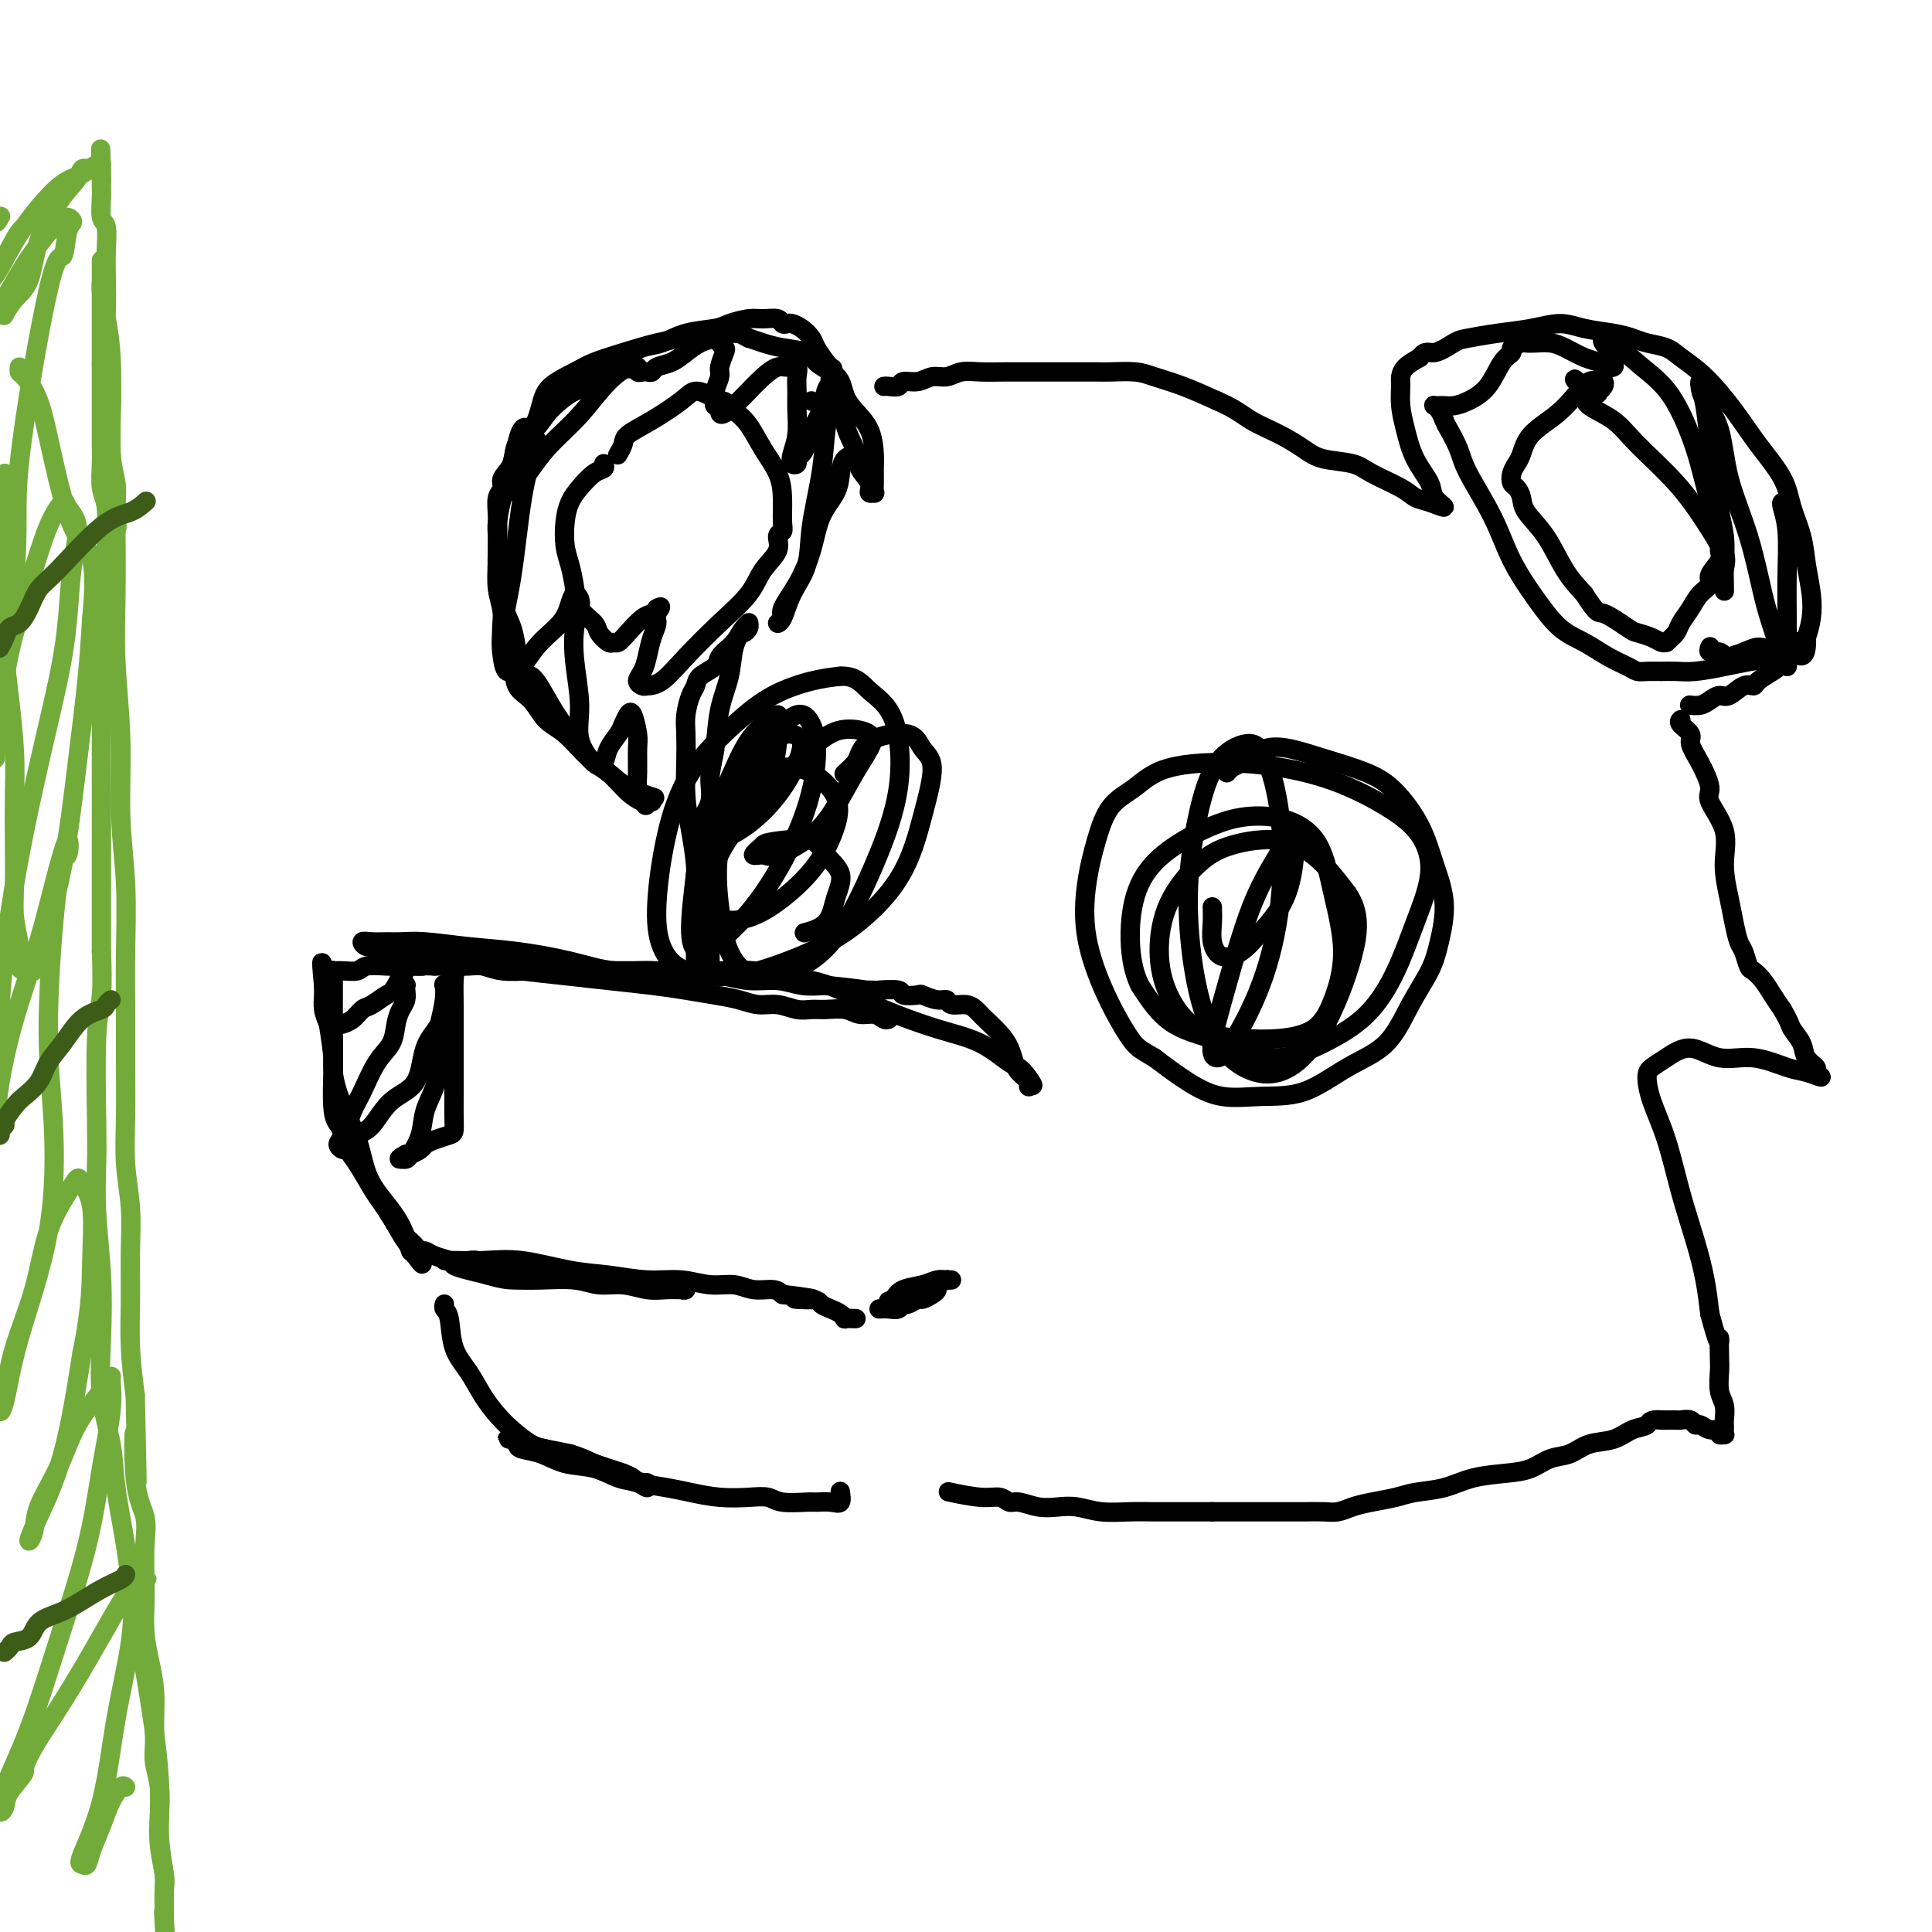 <svg viewBox='0 0 400 400' version='1.1' xmlns='http://www.w3.org/2000/svg' xmlns:xlink='http://www.w3.org/1999/xlink'><g fill='none' stroke='#000000' stroke-width='4' stroke-linecap='round' stroke-linejoin='round'><path d='M184,211c-0.270,0.121 -0.540,0.243 -1,0c-0.460,-0.243 -1.109,-0.850 -2,-1c-0.891,-0.150 -2.022,0.157 -3,0c-0.978,-0.157 -1.801,-0.778 -3,-1c-1.199,-0.222 -2.774,-0.045 -4,0c-1.226,0.045 -2.101,-0.044 -3,0c-0.899,0.044 -1.820,0.219 -3,0c-1.180,-0.219 -2.617,-0.832 -4,-1c-1.383,-0.168 -2.712,0.110 -4,0c-1.288,-0.110 -2.536,-0.607 -4,-1c-1.464,-0.393 -3.143,-0.683 -5,-1c-1.857,-0.317 -3.891,-0.662 -6,-1c-2.109,-0.338 -4.292,-0.668 -7,-1c-2.708,-0.332 -5.942,-0.666 -9,-1c-3.058,-0.334 -5.939,-0.667 -9,-1c-3.061,-0.333 -6.303,-0.667 -9,-1c-2.697,-0.333 -4.848,-0.667 -7,-1'/><path d='M101,200c-14.297,-2.089 -8.541,-1.813 -8,-2c0.541,-0.187 -4.133,-0.839 -7,-1c-2.867,-0.161 -3.926,0.167 -5,0c-1.074,-0.167 -2.163,-0.829 -3,-1c-0.837,-0.171 -1.421,0.151 -2,0c-0.579,-0.151 -1.152,-0.773 -1,-1c0.152,-0.227 1.030,-0.058 2,0c0.970,0.058 2.032,0.004 3,0c0.968,-0.004 1.841,0.043 3,0c1.159,-0.043 2.603,-0.175 5,0c2.397,0.175 5.745,0.659 9,1c3.255,0.341 6.416,0.540 10,1c3.584,0.460 7.591,1.180 11,2c3.409,0.820 6.220,1.740 9,2c2.780,0.260 5.530,-0.142 8,0c2.470,0.142 4.659,0.826 7,1c2.341,0.174 4.835,-0.163 7,0c2.165,0.163 4.003,0.827 6,1c1.997,0.173 4.153,-0.146 6,0c1.847,0.146 3.385,0.756 5,1c1.615,0.244 3.308,0.122 5,0'/><path d='M171,204c15.469,1.620 6.142,1.170 4,1c-2.142,-0.170 2.901,-0.059 5,0c2.099,0.059 1.253,0.067 2,0c0.747,-0.067 3.085,-0.210 4,0c0.915,0.210 0.406,0.773 1,1c0.594,0.227 2.290,0.117 3,0c0.710,-0.117 0.434,-0.242 1,0c0.566,0.242 1.972,0.852 3,1c1.028,0.148 1.676,-0.167 2,0c0.324,0.167 0.323,0.817 1,1c0.677,0.183 2.033,-0.100 3,0c0.967,0.100 1.544,0.582 2,1c0.456,0.418 0.791,0.773 1,1c0.209,0.227 0.292,0.326 1,1c0.708,0.674 2.039,1.924 3,3c0.961,1.076 1.550,1.977 2,3c0.450,1.023 0.762,2.166 1,3c0.238,0.834 0.404,1.357 1,2c0.596,0.643 1.622,1.404 2,2c0.378,0.596 0.108,1.027 0,1c-0.108,-0.027 -0.054,-0.514 0,-1'/><path d='M213,224c1.898,2.088 0.143,-0.692 -1,-2c-1.143,-1.308 -1.673,-1.145 -3,-2c-1.327,-0.855 -3.452,-2.730 -6,-4c-2.548,-1.270 -5.520,-1.937 -9,-3c-3.480,-1.063 -7.469,-2.523 -11,-4c-3.531,-1.477 -6.602,-2.970 -9,-4c-2.398,-1.030 -4.121,-1.596 -6,-2c-1.879,-0.404 -3.913,-0.644 -6,-1c-2.087,-0.356 -4.225,-0.827 -6,-1c-1.775,-0.173 -3.186,-0.046 -5,0c-1.814,0.046 -4.031,0.012 -6,0c-1.969,-0.012 -3.690,-0.004 -6,0c-2.310,0.004 -5.209,0.002 -8,0c-2.791,-0.002 -5.475,-0.004 -8,0c-2.525,0.004 -4.891,0.015 -7,0c-2.109,-0.015 -3.961,-0.057 -6,0c-2.039,0.057 -4.265,0.211 -6,0c-1.735,-0.211 -2.981,-0.789 -4,-1c-1.019,-0.211 -1.813,-0.057 -3,0c-1.187,0.057 -2.768,0.016 -4,0c-1.232,-0.016 -2.116,-0.008 -3,0'/><path d='M90,200c-12.536,-0.463 -4.877,-0.120 -3,0c1.877,0.120 -2.028,0.018 -4,0c-1.972,-0.018 -2.010,0.048 -3,0c-0.990,-0.048 -2.931,-0.210 -4,0c-1.069,0.210 -1.267,0.792 -2,1c-0.733,0.208 -2.000,0.043 -3,0c-1.000,-0.043 -1.732,0.036 -2,0c-0.268,-0.036 -0.072,-0.187 0,0c0.072,0.187 0.020,0.711 0,1c-0.020,0.289 -0.007,0.343 0,1c0.007,0.657 0.007,1.916 0,4c-0.007,2.084 -0.022,4.992 0,7c0.022,2.008 0.082,3.117 0,6c-0.082,2.883 -0.304,7.539 0,10c0.304,2.461 1.135,2.725 2,4c0.865,1.275 1.765,3.560 3,6c1.235,2.440 2.805,5.036 4,7c1.195,1.964 2.014,3.298 3,5c0.986,1.702 2.139,3.772 3,5c0.861,1.228 1.431,1.614 2,2'/><path d='M86,259c2.680,4.739 0.881,2.085 0,1c-0.881,-1.085 -0.845,-0.602 -1,-1c-0.155,-0.398 -0.502,-1.679 -1,-3c-0.498,-1.321 -1.148,-2.682 -2,-4c-0.852,-1.318 -1.907,-2.591 -3,-4c-1.093,-1.409 -2.226,-2.953 -3,-5c-0.774,-2.047 -1.191,-4.596 -2,-7c-0.809,-2.404 -2.010,-4.663 -3,-7c-0.990,-2.337 -1.768,-4.751 -2,-7c-0.232,-2.249 0.081,-4.332 0,-6c-0.081,-1.668 -0.558,-2.922 -1,-4c-0.442,-1.078 -0.851,-1.981 -1,-3c-0.149,-1.019 -0.040,-2.155 0,-3c0.040,-0.845 0.011,-1.401 0,-2c-0.011,-0.599 -0.003,-1.243 0,-2c0.003,-0.757 0.001,-1.627 0,-2c-0.001,-0.373 -0.000,-0.249 0,0c0.000,0.249 0.000,0.625 0,1'/><path d='M67,201c-0.662,-4.033 -0.318,-0.115 0,3c0.318,3.115 0.610,5.428 1,8c0.390,2.572 0.877,5.402 1,8c0.123,2.598 -0.120,4.962 0,7c0.120,2.038 0.602,3.750 1,5c0.398,1.250 0.711,2.039 1,3c0.289,0.961 0.553,2.095 1,3c0.447,0.905 1.078,1.583 2,3c0.922,1.417 2.135,3.574 3,5c0.865,1.426 1.384,2.122 2,3c0.616,0.878 1.331,1.938 2,3c0.669,1.062 1.292,2.126 2,3c0.708,0.874 1.501,1.558 2,2c0.499,0.442 0.705,0.643 1,1c0.295,0.357 0.679,0.869 1,1c0.321,0.131 0.577,-0.120 1,0c0.423,0.120 1.011,0.609 2,1c0.989,0.391 2.378,0.682 3,1c0.622,0.318 0.475,0.663 1,1c0.525,0.337 1.721,0.668 3,1c1.279,0.332 2.639,0.666 4,1'/><path d='M101,264c3.318,0.995 4.613,0.984 6,1c1.387,0.016 2.867,0.061 5,0c2.133,-0.061 4.920,-0.227 7,0c2.080,0.227 3.454,0.845 5,1c1.546,0.155 3.266,-0.155 5,0c1.734,0.155 3.483,0.775 5,1c1.517,0.225 2.803,0.056 4,0c1.197,-0.056 2.304,0.000 3,0c0.696,-0.000 0.981,-0.057 1,0c0.019,0.057 -0.229,0.226 -1,0c-0.771,-0.226 -2.064,-0.849 -3,-1c-0.936,-0.151 -1.516,0.171 -3,0c-1.484,-0.171 -3.874,-0.834 -6,-1c-2.126,-0.166 -3.990,0.165 -6,0c-2.010,-0.165 -4.168,-0.828 -6,-1c-1.832,-0.172 -3.339,0.146 -5,0c-1.661,-0.146 -3.474,-0.756 -5,-1c-1.526,-0.244 -2.763,-0.122 -4,0'/><path d='M103,263c-6.235,-0.785 -2.823,-0.746 -2,-1c0.823,-0.254 -0.945,-0.800 -2,-1c-1.055,-0.200 -1.398,-0.054 -2,0c-0.602,0.054 -1.464,0.014 -2,0c-0.536,-0.014 -0.747,-0.004 -1,0c-0.253,0.004 -0.548,0.002 -1,0c-0.452,-0.002 -1.059,-0.002 -1,0c0.059,0.002 0.786,0.007 1,0c0.214,-0.007 -0.084,-0.027 1,0c1.084,0.027 3.551,0.102 6,0c2.449,-0.102 4.880,-0.382 8,0c3.120,0.382 6.927,1.427 10,2c3.073,0.573 5.410,0.674 8,1c2.590,0.326 5.434,0.876 8,1c2.566,0.124 4.855,-0.178 7,0c2.145,0.178 4.147,0.835 6,1c1.853,0.165 3.559,-0.162 5,0c1.441,0.162 2.619,0.813 4,1c1.381,0.187 2.966,-0.089 4,0c1.034,0.089 1.517,0.545 2,1'/><path d='M162,268c11.352,1.322 4.733,1.128 3,1c-1.733,-0.128 1.421,-0.188 3,0c1.579,0.188 1.584,0.625 2,1c0.416,0.375 1.243,0.689 2,1c0.757,0.311 1.443,0.619 2,1c0.557,0.381 0.986,0.834 1,1c0.014,0.166 -0.388,0.044 0,0c0.388,-0.044 1.566,-0.012 2,0c0.434,0.012 0.124,0.003 0,0c-0.124,-0.003 -0.062,-0.002 0,0'/><path d='M92,270c-0.102,0.346 -0.204,0.693 0,1c0.204,0.307 0.715,0.575 1,2c0.285,1.425 0.343,4.008 1,6c0.657,1.992 1.912,3.392 3,5c1.088,1.608 2.010,3.425 3,5c0.990,1.575 2.049,2.908 3,4c0.951,1.092 1.795,1.942 3,3c1.205,1.058 2.773,2.325 4,3c1.227,0.675 2.113,0.758 3,1c0.887,0.242 1.773,0.642 3,1c1.227,0.358 2.793,0.673 4,1c1.207,0.327 2.056,0.665 3,1c0.944,0.335 1.984,0.667 3,1c1.016,0.333 2.008,0.666 3,1'/><path d='M129,305c3.694,1.553 1.430,0.935 1,1c-0.430,0.065 0.973,0.814 2,1c1.027,0.186 1.677,-0.192 2,0c0.323,0.192 0.321,0.953 0,1c-0.321,0.047 -0.959,-0.621 -2,-1c-1.041,-0.379 -2.486,-0.469 -4,-1c-1.514,-0.531 -3.099,-1.504 -5,-2c-1.901,-0.496 -4.120,-0.515 -6,-1c-1.880,-0.485 -3.422,-1.436 -5,-2c-1.578,-0.564 -3.190,-0.740 -4,-1c-0.810,-0.260 -0.816,-0.603 -1,-1c-0.184,-0.397 -0.546,-0.850 -1,-1c-0.454,-0.150 -1.000,0.001 -1,0c0.000,-0.001 0.546,-0.155 1,0c0.454,0.155 0.814,0.619 2,1c1.186,0.381 3.196,0.680 5,1c1.804,0.320 3.402,0.660 5,1'/><path d='M118,301c2.749,0.825 3.623,1.387 5,2c1.377,0.613 3.258,1.278 5,2c1.742,0.722 3.344,1.500 5,2c1.656,0.500 3.368,0.721 5,1c1.632,0.279 3.186,0.614 5,1c1.814,0.386 3.887,0.821 6,1c2.113,0.179 4.266,0.101 6,0c1.734,-0.101 3.048,-0.224 4,0c0.952,0.224 1.541,0.794 3,1c1.459,0.206 3.788,0.048 5,0c1.212,-0.048 1.305,0.015 2,0c0.695,-0.015 1.990,-0.107 3,0c1.010,0.107 1.733,0.413 2,0c0.267,-0.413 0.076,-1.547 0,-2c-0.076,-0.453 -0.038,-0.227 0,0'/><path d='M93,198c0.030,-0.205 0.061,-0.409 0,0c-0.061,0.409 -0.212,1.433 0,2c0.212,0.567 0.789,0.678 1,1c0.211,0.322 0.057,0.854 0,2c-0.057,1.146 -0.015,2.904 0,5c0.015,2.096 0.004,4.530 0,7c-0.004,2.470 -0.002,4.976 0,7c0.002,2.024 0.005,3.564 0,5c-0.005,1.436 -0.019,2.766 0,4c0.019,1.234 0.070,2.372 0,3c-0.070,0.628 -0.260,0.746 -1,1c-0.740,0.254 -2.030,0.643 -3,1c-0.970,0.357 -1.621,0.683 -2,1c-0.379,0.317 -0.487,0.624 -1,1c-0.513,0.376 -1.432,0.822 -2,1c-0.568,0.178 -0.784,0.089 -1,0'/><path d='M84,239c-1.826,0.997 -1.391,0.988 -1,1c0.391,0.012 0.738,0.045 1,0c0.262,-0.045 0.437,-0.168 1,-1c0.563,-0.832 1.513,-2.375 2,-4c0.487,-1.625 0.513,-3.334 1,-5c0.487,-1.666 1.437,-3.291 2,-5c0.563,-1.709 0.739,-3.504 1,-5c0.261,-1.496 0.606,-2.695 1,-4c0.394,-1.305 0.837,-2.717 1,-4c0.163,-1.283 0.045,-2.439 0,-3c-0.045,-0.561 -0.016,-0.528 0,-1c0.016,-0.472 0.018,-1.449 0,-2c-0.018,-0.551 -0.057,-0.676 0,-1c0.057,-0.324 0.209,-0.846 0,-1c-0.209,-0.154 -0.778,0.062 -1,0c-0.222,-0.062 -0.098,-0.401 0,0c0.098,0.401 0.171,1.543 0,3c-0.171,1.457 -0.585,3.228 -1,5'/><path d='M91,212c-0.934,1.681 -2.270,2.883 -3,5c-0.730,2.117 -0.854,5.148 -2,7c-1.146,1.852 -3.315,2.525 -5,4c-1.685,1.475 -2.887,3.751 -4,5c-1.113,1.249 -2.139,1.470 -3,2c-0.861,0.530 -1.559,1.369 -2,2c-0.441,0.631 -0.624,1.053 -1,1c-0.376,-0.053 -0.943,-0.580 -1,-1c-0.057,-0.420 0.398,-0.733 1,-2c0.602,-1.267 1.352,-3.487 2,-5c0.648,-1.513 1.196,-2.320 2,-4c0.804,-1.680 1.865,-4.231 3,-6c1.135,-1.769 2.343,-2.754 3,-4c0.657,-1.246 0.764,-2.754 1,-4c0.236,-1.246 0.600,-2.229 1,-3c0.400,-0.771 0.837,-1.331 1,-2c0.163,-0.669 0.054,-1.447 0,-2c-0.054,-0.553 -0.053,-0.880 0,-1c0.053,-0.120 0.158,-0.034 0,0c-0.158,0.034 -0.579,0.017 -1,0'/><path d='M83,204c1.555,-5.196 -0.058,-1.687 -1,0c-0.942,1.687 -1.212,1.552 -2,2c-0.788,0.448 -2.092,1.479 -3,2c-0.908,0.521 -1.419,0.531 -2,1c-0.581,0.469 -1.233,1.395 -2,2c-0.767,0.605 -1.648,0.887 -2,1c-0.352,0.113 -0.176,0.056 0,0'/><path d='M144,200c-0.000,-0.714 -0.000,-1.429 0,-2c0.000,-0.571 0.001,-1.000 0,-2c-0.001,-1.000 -0.003,-2.572 0,-4c0.003,-1.428 0.011,-2.711 0,-4c-0.011,-1.289 -0.042,-2.583 0,-4c0.042,-1.417 0.155,-2.956 0,-5c-0.155,-2.044 -0.578,-4.594 -1,-7c-0.422,-2.406 -0.842,-4.669 -1,-7c-0.158,-2.331 -0.053,-4.732 0,-7c0.053,-2.268 0.054,-4.403 0,-6c-0.054,-1.597 -0.161,-2.654 0,-4c0.161,-1.346 0.591,-2.979 1,-4c0.409,-1.021 0.796,-1.429 1,-2c0.204,-0.571 0.226,-1.305 1,-2c0.774,-0.695 2.300,-1.351 3,-2c0.700,-0.649 0.573,-1.290 1,-2c0.427,-0.710 1.408,-1.489 2,-2c0.592,-0.511 0.796,-0.756 1,-1'/><path d='M152,133c1.939,-2.729 1.786,-2.051 2,-2c0.214,0.051 0.797,-0.526 1,-1c0.203,-0.474 0.028,-0.845 0,-1c-0.028,-0.155 0.091,-0.092 0,0c-0.091,0.092 -0.391,0.214 -1,1c-0.609,0.786 -1.526,2.236 -2,4c-0.474,1.764 -0.503,3.843 -1,6c-0.497,2.157 -1.461,4.391 -2,7c-0.539,2.609 -0.652,5.592 -1,8c-0.348,2.408 -0.930,4.239 -1,6c-0.070,1.761 0.374,3.451 0,5c-0.374,1.549 -1.564,2.958 -2,4c-0.436,1.042 -0.116,1.717 0,2c0.116,0.283 0.030,0.175 0,1c-0.030,0.825 -0.002,2.583 0,4c0.002,1.417 -0.020,2.493 0,4c0.020,1.507 0.082,3.444 0,5c-0.082,1.556 -0.309,2.730 0,4c0.309,1.270 1.155,2.635 2,4'/><path d='M147,194c0.309,4.073 0.083,2.254 0,2c-0.083,-0.254 -0.022,1.056 0,2c0.022,0.944 0.006,1.524 0,2c-0.006,0.476 -0.002,0.850 0,1c0.002,0.150 0.001,0.075 0,0'/><path d='M133,166c-0.903,-0.447 -1.806,-0.894 -3,-2c-1.194,-1.106 -2.678,-2.870 -4,-4c-1.322,-1.130 -2.480,-1.627 -4,-3c-1.520,-1.373 -3.400,-3.623 -5,-5c-1.600,-1.377 -2.920,-1.883 -4,-3c-1.080,-1.117 -1.920,-2.847 -3,-4c-1.080,-1.153 -2.398,-1.731 -3,-3c-0.602,-1.269 -0.487,-3.230 -1,-5c-0.513,-1.770 -1.654,-3.349 -2,-5c-0.346,-1.651 0.103,-3.374 0,-5c-0.103,-1.626 -0.757,-3.156 -1,-5c-0.243,-1.844 -0.076,-4.001 0,-6c0.076,-1.999 0.062,-3.840 0,-5c-0.062,-1.160 -0.171,-1.640 0,-3c0.171,-1.360 0.623,-3.602 1,-5c0.377,-1.398 0.678,-1.953 1,-3c0.322,-1.047 0.663,-2.585 1,-4c0.337,-1.415 0.668,-2.708 1,-4'/><path d='M107,92c1.156,-5.180 2.045,-3.130 3,-3c0.955,0.130 1.974,-1.660 3,-3c1.026,-1.340 2.059,-2.232 3,-3c0.941,-0.768 1.791,-1.414 3,-2c1.209,-0.586 2.777,-1.112 4,-2c1.223,-0.888 2.103,-2.140 3,-3c0.897,-0.860 1.812,-1.330 3,-2c1.188,-0.670 2.648,-1.541 4,-2c1.352,-0.459 2.596,-0.505 4,-1c1.404,-0.495 2.969,-1.439 5,-2c2.031,-0.561 4.526,-0.740 6,-1c1.474,-0.260 1.925,-0.602 3,-1c1.075,-0.398 2.775,-0.853 4,-1c1.225,-0.147 1.977,0.013 3,0c1.023,-0.013 2.318,-0.197 3,0c0.682,0.197 0.750,0.777 1,1c0.250,0.223 0.682,0.089 1,0c0.318,-0.089 0.522,-0.134 1,0c0.478,0.134 1.231,0.448 2,1c0.769,0.552 1.553,1.341 2,2c0.447,0.659 0.556,1.188 1,2c0.444,0.812 1.222,1.906 2,3'/><path d='M171,75c2.196,2.393 2.687,3.876 3,6c0.313,2.124 0.447,4.888 1,7c0.553,2.112 1.525,3.571 2,5c0.475,1.429 0.453,2.829 1,4c0.547,1.171 1.663,2.113 2,3c0.337,0.887 -0.106,1.721 0,2c0.106,0.279 0.761,0.005 1,0c0.239,-0.005 0.063,0.260 0,0c-0.063,-0.260 -0.012,-1.045 0,-2c0.012,-0.955 -0.014,-2.079 0,-3c0.014,-0.921 0.068,-1.640 0,-3c-0.068,-1.360 -0.258,-3.362 -1,-5c-0.742,-1.638 -2.038,-2.914 -3,-4c-0.962,-1.086 -1.592,-1.982 -2,-3c-0.408,-1.018 -0.594,-2.156 -1,-3c-0.406,-0.844 -1.032,-1.392 -2,-2c-0.968,-0.608 -2.279,-1.276 -3,-2c-0.721,-0.724 -0.853,-1.503 -2,-2c-1.147,-0.497 -3.309,-0.711 -5,-1c-1.691,-0.289 -2.912,-0.654 -4,-1c-1.088,-0.346 -2.044,-0.673 -3,-1'/><path d='M155,70c-3.207,-1.602 -1.724,-1.107 -2,-1c-0.276,0.107 -2.312,-0.176 -4,0c-1.688,0.176 -3.029,0.810 -4,1c-0.971,0.190 -1.573,-0.063 -3,0c-1.427,0.063 -3.678,0.442 -6,1c-2.322,0.558 -4.716,1.295 -7,2c-2.284,0.705 -4.459,1.379 -6,2c-1.541,0.621 -2.448,1.190 -4,2c-1.552,0.810 -3.748,1.862 -5,3c-1.252,1.138 -1.559,2.363 -2,4c-0.441,1.637 -1.017,3.685 -2,5c-0.983,1.315 -2.372,1.898 -3,3c-0.628,1.102 -0.494,2.722 -1,4c-0.506,1.278 -1.652,2.213 -2,3c-0.348,0.787 0.102,1.426 0,2c-0.102,0.574 -0.758,1.083 -1,2c-0.242,0.917 -0.072,2.243 0,4c0.072,1.757 0.047,3.946 0,6c-0.047,2.054 -0.116,3.973 0,6c0.116,2.027 0.416,4.161 1,6c0.584,1.839 1.453,3.383 2,5c0.547,1.617 0.774,3.309 1,5'/><path d='M107,135c1.107,5.797 1.874,4.290 3,5c1.126,0.710 2.609,3.635 4,6c1.391,2.365 2.689,4.168 4,6c1.311,1.832 2.636,3.693 4,5c1.364,1.307 2.768,2.062 4,3c1.232,0.938 2.293,2.060 4,3c1.707,0.940 4.059,1.697 5,2c0.941,0.303 0.470,0.151 0,0'/><path d='M125,96c0.150,0.382 0.299,0.765 0,1c-0.299,0.235 -1.048,0.324 -2,1c-0.952,0.676 -2.109,1.940 -3,3c-0.891,1.060 -1.517,1.918 -2,3c-0.483,1.082 -0.822,2.390 -1,4c-0.178,1.610 -0.195,3.523 0,5c0.195,1.477 0.600,2.517 1,4c0.400,1.483 0.793,3.410 1,5c0.207,1.590 0.226,2.842 1,4c0.774,1.158 2.301,2.220 3,3c0.699,0.780 0.571,1.276 1,2c0.429,0.724 1.417,1.676 2,2c0.583,0.324 0.762,0.021 1,0c0.238,-0.021 0.536,0.240 1,0c0.464,-0.240 1.093,-0.982 2,-2c0.907,-1.018 2.090,-2.313 3,-3c0.910,-0.687 1.546,-0.768 2,-1c0.454,-0.232 0.727,-0.616 1,-1'/><path d='M136,126c1.534,-0.943 0.370,0.198 0,1c-0.370,0.802 0.054,1.265 0,2c-0.054,0.735 -0.585,1.742 -1,3c-0.415,1.258 -0.712,2.768 -1,4c-0.288,1.232 -0.567,2.186 -1,3c-0.433,0.814 -1.021,1.487 -1,2c0.021,0.513 0.650,0.866 1,1c0.350,0.134 0.422,0.049 1,0c0.578,-0.049 1.662,-0.064 3,-1c1.338,-0.936 2.930,-2.795 5,-5c2.070,-2.205 4.616,-4.755 7,-7c2.384,-2.245 4.604,-4.184 6,-6c1.396,-1.816 1.968,-3.509 3,-5c1.032,-1.491 2.526,-2.778 3,-4c0.474,-1.222 -0.070,-2.377 0,-3c0.070,-0.623 0.756,-0.714 1,-1c0.244,-0.286 0.046,-0.769 0,-2c-0.046,-1.231 0.059,-3.211 0,-5c-0.059,-1.789 -0.284,-3.387 -1,-5c-0.716,-1.613 -1.924,-3.242 -3,-5c-1.076,-1.758 -2.022,-3.645 -3,-5c-0.978,-1.355 -1.989,-2.177 -3,-3'/><path d='M152,85c-1.992,-2.425 -2.471,-1.986 -3,-2c-0.529,-0.014 -1.109,-0.481 -2,-1c-0.891,-0.519 -2.094,-1.090 -3,-1c-0.906,0.090 -1.514,0.841 -3,2c-1.486,1.159 -3.848,2.728 -6,4c-2.152,1.272 -4.092,2.248 -5,3c-0.908,0.752 -0.783,1.279 -1,2c-0.217,0.721 -0.776,1.634 -1,2c-0.224,0.366 -0.112,0.183 0,0'/><path d='M168,83c0.000,0.000 0.100,0.100 0.1,0.1'/><path d='M177,93c0.199,0.376 0.397,0.751 0,1c-0.397,0.249 -1.390,0.371 -2,1c-0.610,0.629 -0.837,1.766 -1,3c-0.163,1.234 -0.262,2.564 -1,4c-0.738,1.436 -2.116,2.976 -3,5c-0.884,2.024 -1.275,4.532 -2,7c-0.725,2.468 -1.785,4.896 -3,7c-1.215,2.104 -2.584,3.884 -3,5c-0.416,1.116 0.120,1.568 0,2c-0.120,0.432 -0.895,0.845 -1,1c-0.105,0.155 0.462,0.054 1,-1c0.538,-1.054 1.047,-3.060 2,-5c0.953,-1.940 2.350,-3.814 3,-6c0.650,-2.186 0.553,-4.682 1,-8c0.447,-3.318 1.440,-7.456 2,-11c0.560,-3.544 0.689,-6.493 1,-9c0.311,-2.507 0.803,-4.574 1,-6c0.197,-1.426 0.098,-2.213 0,-3'/><path d='M172,80c0.777,-6.166 0.220,-3.080 0,-2c-0.220,1.080 -0.104,0.155 0,0c0.104,-0.155 0.197,0.462 0,1c-0.197,0.538 -0.682,0.998 -1,2c-0.318,1.002 -0.467,2.544 -1,4c-0.533,1.456 -1.448,2.824 -2,4c-0.552,1.176 -0.740,2.159 -1,3c-0.260,0.841 -0.593,1.541 -1,2c-0.407,0.459 -0.890,0.676 -1,1c-0.110,0.324 0.153,0.755 0,1c-0.153,0.245 -0.720,0.306 -1,0c-0.280,-0.306 -0.272,-0.977 0,-2c0.272,-1.023 0.806,-2.397 1,-4c0.194,-1.603 0.046,-3.434 0,-5c-0.046,-1.566 0.010,-2.865 0,-4c-0.010,-1.135 -0.088,-2.104 0,-3c0.088,-0.896 0.340,-1.720 0,-2c-0.340,-0.280 -1.274,-0.017 -2,0c-0.726,0.017 -1.246,-0.212 -2,0c-0.754,0.212 -1.741,0.865 -3,2c-1.259,1.135 -2.788,2.753 -4,4c-1.212,1.247 -2.106,2.124 -3,3'/><path d='M151,85c-2.247,1.442 -1.866,0.548 -2,0c-0.134,-0.548 -0.783,-0.750 -1,-1c-0.217,-0.250 -0.002,-0.547 0,-1c0.002,-0.453 -0.209,-1.063 0,-2c0.209,-0.937 0.837,-2.201 1,-3c0.163,-0.799 -0.138,-1.132 0,-2c0.138,-0.868 0.715,-2.272 1,-3c0.285,-0.728 0.278,-0.781 0,-1c-0.278,-0.219 -0.826,-0.603 -1,-1c-0.174,-0.397 0.026,-0.807 0,-1c-0.026,-0.193 -0.276,-0.168 -1,0c-0.724,0.168 -1.920,0.480 -3,1c-1.080,0.520 -2.044,1.250 -3,2c-0.956,0.750 -1.905,1.521 -3,2c-1.095,0.479 -2.336,0.665 -3,1c-0.664,0.335 -0.752,0.818 -1,1c-0.248,0.182 -0.655,0.063 -1,0c-0.345,-0.063 -0.629,-0.068 -1,0c-0.371,0.068 -0.831,0.211 -1,0c-0.169,-0.211 -0.048,-0.774 0,-1c0.048,-0.226 0.024,-0.113 0,0'/><path d='M132,76c-2.916,0.839 -1.705,-0.064 -2,0c-0.295,0.064 -2.096,1.094 -4,3c-1.904,1.906 -3.911,4.687 -6,7c-2.089,2.313 -4.259,4.160 -6,6c-1.741,1.840 -3.053,3.675 -4,5c-0.947,1.325 -1.528,2.140 -2,3c-0.472,0.860 -0.835,1.765 -1,2c-0.165,0.235 -0.132,-0.200 0,-1c0.132,-0.800 0.361,-1.963 1,-3c0.639,-1.037 1.686,-1.947 2,-3c0.314,-1.053 -0.104,-2.251 0,-3c0.104,-0.749 0.730,-1.051 1,-1c0.270,0.051 0.184,0.455 0,1c-0.184,0.545 -0.467,1.230 -1,3c-0.533,1.770 -1.318,4.626 -2,9c-0.682,4.374 -1.263,10.266 -2,15c-0.737,4.734 -1.631,8.310 -2,11c-0.369,2.690 -0.215,4.493 0,6c0.215,1.507 0.490,2.716 1,3c0.510,0.284 1.255,-0.358 2,-1'/><path d='M107,138c1.096,0.579 2.336,-1.972 4,-4c1.664,-2.028 3.753,-3.533 5,-5c1.247,-1.467 1.651,-2.894 2,-4c0.349,-1.106 0.642,-1.889 1,-2c0.358,-0.111 0.780,0.450 1,1c0.220,0.550 0.239,1.090 0,2c-0.239,0.910 -0.734,2.192 -1,4c-0.266,1.808 -0.303,4.143 0,7c0.303,2.857 0.945,6.235 1,9c0.055,2.765 -0.476,4.917 0,7c0.476,2.083 1.959,4.097 3,5c1.041,0.903 1.641,0.694 2,0c0.359,-0.694 0.477,-1.874 1,-3c0.523,-1.126 1.450,-2.197 2,-3c0.550,-0.803 0.722,-1.336 1,-2c0.278,-0.664 0.663,-1.458 1,-2c0.337,-0.542 0.625,-0.833 1,0c0.375,0.833 0.835,2.789 1,4c0.165,1.211 0.034,1.675 0,3c-0.034,1.325 0.029,3.511 0,5c-0.029,1.489 -0.151,2.283 0,3c0.151,0.717 0.576,1.359 1,2'/><path d='M133,165c0.707,2.856 0.973,1.498 1,1c0.027,-0.498 -0.185,-0.134 0,0c0.185,0.134 0.767,0.038 1,0c0.233,-0.038 0.116,-0.019 0,0'/><path d='M183,80c0.207,-0.033 0.414,-0.065 1,0c0.586,0.065 1.549,0.229 2,0c0.451,-0.229 0.388,-0.850 1,-1c0.612,-0.150 1.898,0.170 3,0c1.102,-0.170 2.019,-0.830 3,-1c0.981,-0.170 2.025,0.151 3,0c0.975,-0.151 1.881,-0.772 3,-1c1.119,-0.228 2.450,-0.061 4,0c1.550,0.061 3.318,0.016 5,0c1.682,-0.016 3.277,-0.004 5,0c1.723,0.004 3.574,0.000 5,0c1.426,-0.000 2.427,0.002 4,0c1.573,-0.002 3.717,-0.009 5,0c1.283,0.009 1.706,0.036 3,0c1.294,-0.036 3.460,-0.133 5,0c1.540,0.133 2.453,0.497 4,1c1.547,0.503 3.728,1.144 6,2c2.272,0.856 4.636,1.928 7,3'/><path d='M252,83c3.921,1.693 5.225,2.925 7,4c1.775,1.075 4.023,1.992 6,3c1.977,1.008 3.685,2.108 5,3c1.315,0.892 2.239,1.577 4,2c1.761,0.423 4.361,0.585 6,1c1.639,0.415 2.319,1.083 4,2c1.681,0.917 4.362,2.082 6,3c1.638,0.918 2.231,1.587 3,2c0.769,0.413 1.713,0.570 3,1c1.287,0.430 2.916,1.134 3,1c0.084,-0.134 -1.379,-1.105 -2,-2c-0.621,-0.895 -0.401,-1.714 -1,-3c-0.599,-1.286 -2.017,-3.040 -3,-5c-0.983,-1.960 -1.530,-4.125 -2,-6c-0.470,-1.875 -0.864,-3.461 -1,-5c-0.136,-1.539 -0.016,-3.031 0,-4c0.016,-0.969 -0.073,-1.415 0,-2c0.073,-0.585 0.306,-1.310 1,-2c0.694,-0.690 1.847,-1.345 3,-2'/><path d='M294,74c1.085,-1.665 1.797,-0.827 3,-1c1.203,-0.173 2.898,-1.357 4,-2c1.102,-0.643 1.612,-0.744 3,-1c1.388,-0.256 3.655,-0.668 6,-1c2.345,-0.332 4.767,-0.583 7,-1c2.233,-0.417 4.277,-0.998 6,-1c1.723,-0.002 3.126,0.576 5,1c1.874,0.424 4.219,0.693 6,1c1.781,0.307 2.999,0.652 4,1c1.001,0.348 1.786,0.699 3,1c1.214,0.301 2.858,0.553 4,1c1.142,0.447 1.784,1.090 3,2c1.216,0.910 3.007,2.086 5,4c1.993,1.914 4.187,4.565 6,7c1.813,2.435 3.245,4.652 5,7c1.755,2.348 3.833,4.826 5,7c1.167,2.174 1.424,4.044 2,6c0.576,1.956 1.472,3.996 2,6c0.528,2.004 0.688,3.970 1,6c0.312,2.030 0.776,4.123 1,6c0.224,1.877 0.207,3.536 0,5c-0.207,1.464 -0.603,2.732 -1,4'/><path d='M374,132c0.195,5.688 -1.817,3.409 -3,3c-1.183,-0.409 -1.537,1.051 -2,2c-0.463,0.949 -1.034,1.386 -2,2c-0.966,0.614 -2.328,1.403 -3,2c-0.672,0.597 -0.655,1.000 -1,1c-0.345,0.000 -1.050,-0.403 -2,0c-0.950,0.403 -2.143,1.610 -3,2c-0.857,0.390 -1.379,-0.039 -2,0c-0.621,0.039 -1.342,0.547 -2,1c-0.658,0.453 -1.254,0.853 -2,1c-0.746,0.147 -1.642,0.042 -2,0c-0.358,-0.042 -0.179,-0.021 0,0'/><path d='M345,133c0.781,-0.689 1.562,-1.378 2,-2c0.438,-0.622 0.532,-1.177 1,-2c0.468,-0.823 1.310,-1.915 2,-3c0.690,-1.085 1.228,-2.165 2,-3c0.772,-0.835 1.778,-1.425 2,-2c0.222,-0.575 -0.340,-1.133 0,-2c0.340,-0.867 1.582,-2.042 2,-3c0.418,-0.958 0.012,-1.701 0,-2c-0.012,-0.299 0.368,-0.156 0,-1c-0.368,-0.844 -1.486,-2.677 -3,-5c-1.514,-2.323 -3.424,-5.137 -6,-8c-2.576,-2.863 -5.819,-5.776 -8,-8c-2.181,-2.224 -3.300,-3.759 -5,-5c-1.700,-1.241 -3.981,-2.188 -5,-3c-1.019,-0.812 -0.774,-1.488 -1,-2c-0.226,-0.512 -0.922,-0.861 -1,-1c-0.078,-0.139 0.461,-0.070 1,0'/><path d='M328,81c-4.231,-4.947 -0.807,-1.315 1,0c1.807,1.315 1.999,0.315 2,0c0.001,-0.315 -0.187,0.057 0,0c0.187,-0.057 0.749,-0.543 1,-1c0.251,-0.457 0.190,-0.885 0,-1c-0.190,-0.115 -0.509,0.082 -1,0c-0.491,-0.082 -1.154,-0.443 -2,0c-0.846,0.443 -1.876,1.690 -3,3c-1.124,1.310 -2.343,2.682 -4,4c-1.657,1.318 -3.751,2.581 -5,4c-1.249,1.419 -1.652,2.996 -2,4c-0.348,1.004 -0.640,1.437 -1,2c-0.360,0.563 -0.790,1.255 -1,2c-0.210,0.745 -0.202,1.543 0,2c0.202,0.457 0.598,0.572 1,1c0.402,0.428 0.809,1.170 1,2c0.191,0.830 0.165,1.748 1,3c0.835,1.252 2.533,2.837 4,5c1.467,2.163 2.705,4.904 4,7c1.295,2.096 2.648,3.548 4,5'/><path d='M328,123c2.945,4.605 2.806,3.616 4,4c1.194,0.384 3.721,2.141 5,3c1.279,0.859 1.310,0.818 2,1c0.690,0.182 2.041,0.585 3,1c0.959,0.415 1.527,0.843 2,1c0.473,0.157 0.849,0.045 1,0c0.151,-0.045 0.075,-0.022 0,0'/><path d='M369,104c-0.113,0.068 -0.226,0.136 0,1c0.226,0.864 0.793,2.525 1,5c0.207,2.475 0.056,5.764 0,9c-0.056,3.236 -0.017,6.420 0,9c0.017,2.580 0.013,4.558 0,6c-0.013,1.442 -0.033,2.349 0,3c0.033,0.651 0.120,1.047 0,1c-0.120,-0.047 -0.449,-0.535 -1,-2c-0.551,-1.465 -1.326,-3.906 -2,-6c-0.674,-2.094 -1.249,-3.841 -2,-7c-0.751,-3.159 -1.680,-7.728 -3,-12c-1.320,-4.272 -3.033,-8.245 -4,-12c-0.967,-3.755 -1.188,-7.292 -2,-10c-0.812,-2.708 -2.214,-4.587 -3,-6c-0.786,-1.413 -0.954,-2.362 -1,-3c-0.046,-0.638 0.032,-0.967 0,-1c-0.032,-0.033 -0.174,0.228 0,1c0.174,0.772 0.662,2.054 1,4c0.338,1.946 0.525,4.556 1,7c0.475,2.444 1.237,4.722 2,7'/><path d='M356,98c0.558,4.087 -0.047,5.304 0,7c0.047,1.696 0.745,3.869 1,6c0.255,2.131 0.068,4.218 0,6c-0.068,1.782 -0.016,3.259 0,4c0.016,0.741 -0.005,0.748 0,1c0.005,0.252 0.036,0.751 0,0c-0.036,-0.751 -0.139,-2.752 0,-4c0.139,-1.248 0.520,-1.743 0,-4c-0.520,-2.257 -1.941,-6.276 -3,-10c-1.059,-3.724 -1.755,-7.154 -3,-11c-1.245,-3.846 -3.037,-8.107 -5,-11c-1.963,-2.893 -4.096,-4.418 -6,-6c-1.904,-1.582 -3.579,-3.219 -5,-4c-1.421,-0.781 -2.587,-0.704 -3,-1c-0.413,-0.296 -0.072,-0.966 0,-1c0.072,-0.034 -0.124,0.568 0,1c0.124,0.432 0.569,0.693 1,1c0.431,0.307 0.847,0.660 1,1c0.153,0.340 0.044,0.669 0,1c-0.044,0.331 -0.022,0.666 0,1'/><path d='M334,75c0.347,0.831 0.213,0.910 0,1c-0.213,0.090 -0.507,0.192 -1,0c-0.493,-0.192 -1.185,-0.678 -2,-1c-0.815,-0.322 -1.752,-0.478 -3,-1c-1.248,-0.522 -2.805,-1.409 -4,-2c-1.195,-0.591 -2.027,-0.888 -3,-1c-0.973,-0.112 -2.088,-0.041 -3,0c-0.912,0.041 -1.623,0.053 -2,0c-0.377,-0.053 -0.421,-0.170 -1,0c-0.579,0.170 -1.695,0.626 -2,1c-0.305,0.374 0.200,0.664 0,1c-0.200,0.336 -1.104,0.717 -2,2c-0.896,1.283 -1.784,3.468 -3,5c-1.216,1.532 -2.760,2.411 -4,3c-1.240,0.589 -2.175,0.889 -3,1c-0.825,0.111 -1.539,0.032 -2,0c-0.461,-0.032 -0.671,-0.017 -1,0c-0.329,0.017 -0.779,0.035 -1,0c-0.221,-0.035 -0.213,-0.125 0,0c0.213,0.125 0.632,0.464 1,1c0.368,0.536 0.684,1.268 1,2'/><path d='M299,87c0.274,0.725 0.459,1.037 1,2c0.541,0.963 1.438,2.576 2,4c0.562,1.424 0.789,2.657 2,5c1.211,2.343 3.407,5.796 5,9c1.593,3.204 2.582,6.161 4,9c1.418,2.839 3.265,5.562 5,8c1.735,2.438 3.357,4.590 5,6c1.643,1.410 3.307,2.076 5,3c1.693,0.924 3.415,2.104 5,3c1.585,0.896 3.032,1.508 4,2c0.968,0.492 1.457,0.865 2,1c0.543,0.135 1.141,0.033 2,0c0.859,-0.033 1.979,0.002 3,0c1.021,-0.002 1.942,-0.041 3,0c1.058,0.041 2.251,0.161 4,0c1.749,-0.161 4.052,-0.603 6,-1c1.948,-0.397 3.541,-0.750 5,-1c1.459,-0.250 2.783,-0.397 4,-1c1.217,-0.603 2.328,-1.662 3,-2c0.672,-0.338 0.906,0.046 1,0c0.094,-0.046 0.047,-0.523 0,-1'/><path d='M370,133c4.239,-0.689 0.338,0.587 -2,1c-2.338,0.413 -3.111,-0.037 -4,0c-0.889,0.037 -1.892,0.561 -3,1c-1.108,0.439 -2.321,0.793 -3,1c-0.679,0.207 -0.823,0.266 -1,0c-0.177,-0.266 -0.387,-0.856 -1,-1c-0.613,-0.144 -1.628,0.157 -2,0c-0.372,-0.157 -0.100,-0.773 0,-1c0.100,-0.227 0.029,-0.065 0,0c-0.029,0.065 -0.014,0.032 0,0'/><path d='M348,149c-0.238,0.234 -0.476,0.468 0,1c0.476,0.532 1.665,1.361 2,2c0.335,0.639 -0.186,1.088 0,2c0.186,0.912 1.079,2.285 2,4c0.921,1.715 1.872,3.770 2,5c0.128,1.230 -0.565,1.633 0,3c0.565,1.367 2.389,3.697 3,6c0.611,2.303 0.009,4.580 0,7c-0.009,2.420 0.575,4.985 1,7c0.425,2.015 0.690,3.481 1,5c0.310,1.519 0.663,3.092 1,4c0.337,0.908 0.656,1.152 1,2c0.344,0.848 0.711,2.299 1,3c0.289,0.701 0.500,0.652 1,1c0.500,0.348 1.288,1.094 2,2c0.712,0.906 1.346,1.973 2,3c0.654,1.027 1.327,2.013 2,3'/><path d='M369,209c1.731,2.931 1.558,3.257 2,4c0.442,0.743 1.498,1.902 2,3c0.502,1.098 0.452,2.133 1,3c0.548,0.867 1.696,1.565 2,2c0.304,0.435 -0.237,0.606 0,1c0.237,0.394 1.251,1.012 1,1c-0.251,-0.012 -1.766,-0.653 -3,-1c-1.234,-0.347 -2.185,-0.399 -4,-1c-1.815,-0.601 -4.493,-1.752 -7,-2c-2.507,-0.248 -4.844,0.407 -7,0c-2.156,-0.407 -4.131,-1.875 -6,-2c-1.869,-0.125 -3.630,1.094 -5,2c-1.370,0.906 -2.348,1.498 -3,2c-0.652,0.502 -0.978,0.915 -1,2c-0.022,1.085 0.260,2.844 1,5c0.740,2.156 1.939,4.710 3,8c1.061,3.290 1.986,7.315 3,11c1.014,3.685 2.119,7.031 3,10c0.881,2.969 1.537,5.563 2,8c0.463,2.437 0.731,4.719 1,7'/><path d='M354,272c2.311,8.813 2.087,5.347 2,5c-0.087,-0.347 -0.037,2.425 0,4c0.037,1.575 0.063,1.952 0,3c-0.063,1.048 -0.213,2.767 0,4c0.213,1.233 0.789,1.980 1,3c0.211,1.020 0.058,2.311 0,3c-0.058,0.689 -0.020,0.774 0,1c0.020,0.226 0.021,0.592 0,1c-0.021,0.408 -0.064,0.856 0,1c0.064,0.144 0.235,-0.018 0,0c-0.235,0.018 -0.875,0.216 -1,0c-0.125,-0.216 0.266,-0.846 0,-1c-0.266,-0.154 -1.189,0.169 -2,0c-0.811,-0.169 -1.512,-0.830 -2,-1c-0.488,-0.170 -0.764,0.151 -1,0c-0.236,-0.151 -0.431,-0.772 -1,-1c-0.569,-0.228 -1.513,-0.061 -2,0c-0.487,0.061 -0.516,0.016 -1,0c-0.484,-0.016 -1.424,-0.005 -2,0c-0.576,0.005 -0.788,0.002 -1,0'/><path d='M344,294c-2.555,-0.268 -2.444,0.562 -3,1c-0.556,0.438 -1.779,0.483 -3,1c-1.221,0.517 -2.440,1.504 -4,2c-1.560,0.496 -3.461,0.500 -5,1c-1.539,0.500 -2.718,1.495 -4,2c-1.282,0.505 -2.669,0.520 -4,1c-1.331,0.480 -2.607,1.424 -4,2c-1.393,0.576 -2.902,0.784 -5,1c-2.098,0.216 -4.784,0.439 -7,1c-2.216,0.561 -3.962,1.459 -6,2c-2.038,0.541 -4.369,0.723 -6,1c-1.631,0.277 -2.561,0.649 -4,1c-1.439,0.351 -3.388,0.683 -5,1c-1.612,0.317 -2.888,0.621 -4,1c-1.112,0.379 -2.060,0.834 -3,1c-0.940,0.166 -1.871,0.045 -3,0c-1.129,-0.045 -2.454,-0.012 -4,0c-1.546,0.012 -3.311,0.003 -5,0c-1.689,-0.003 -3.301,-0.001 -5,0c-1.699,0.001 -3.485,0.000 -5,0c-1.515,-0.000 -2.757,-0.000 -4,0'/><path d='M251,313c-4.734,0.000 -3.570,0.001 -4,0c-0.430,-0.001 -2.453,-0.004 -4,0c-1.547,0.004 -2.619,0.015 -4,0c-1.381,-0.015 -3.071,-0.055 -5,0c-1.929,0.055 -4.096,0.207 -6,0c-1.904,-0.207 -3.546,-0.772 -5,-1c-1.454,-0.228 -2.720,-0.118 -4,0c-1.280,0.118 -2.573,0.243 -4,0c-1.427,-0.243 -2.989,-0.853 -4,-1c-1.011,-0.147 -1.470,0.171 -2,0c-0.530,-0.171 -1.132,-0.829 -2,-1c-0.868,-0.171 -2.003,0.146 -4,0c-1.997,-0.146 -4.856,-0.756 -6,-1c-1.144,-0.244 -0.572,-0.122 0,0'/><path d='M254,160c0.240,-0.324 0.481,-0.649 1,-1c0.519,-0.351 1.317,-0.730 2,-1c0.683,-0.270 1.252,-0.432 2,-1c0.748,-0.568 1.675,-1.544 3,-2c1.325,-0.456 3.047,-0.393 5,0c1.953,0.393 4.136,1.117 7,2c2.864,0.883 6.408,1.927 9,3c2.592,1.073 4.233,2.176 6,4c1.767,1.824 3.660,4.369 5,7c1.340,2.631 2.127,5.347 3,8c0.873,2.653 1.833,5.241 2,8c0.167,2.759 -0.458,5.688 -1,8c-0.542,2.312 -1.002,4.007 -2,6c-0.998,1.993 -2.536,4.285 -4,7c-1.464,2.715 -2.854,5.854 -5,8c-2.146,2.146 -5.047,3.300 -8,5c-2.953,1.700 -5.957,3.947 -9,5c-3.043,1.053 -6.125,0.911 -9,1c-2.875,0.089 -5.543,0.409 -8,0c-2.457,-0.409 -4.702,-1.545 -7,-3c-2.298,-1.455 -4.649,-3.227 -7,-5'/><path d='M239,219c-3.058,-1.753 -3.704,-2.136 -5,-4c-1.296,-1.864 -3.244,-5.209 -5,-9c-1.756,-3.791 -3.321,-8.029 -4,-12c-0.679,-3.971 -0.472,-7.677 0,-11c0.472,-3.323 1.209,-6.265 2,-9c0.791,-2.735 1.637,-5.262 3,-7c1.363,-1.738 3.244,-2.686 5,-4c1.756,-1.314 3.387,-2.994 7,-4c3.613,-1.006 9.209,-1.337 15,-1c5.791,0.337 11.778,1.342 17,3c5.222,1.658 9.679,3.969 13,6c3.321,2.031 5.505,3.781 7,6c1.495,2.219 2.302,4.907 2,8c-0.302,3.093 -1.711,6.590 -3,10c-1.289,3.410 -2.457,6.733 -4,10c-1.543,3.267 -3.461,6.478 -6,9c-2.539,2.522 -5.700,4.355 -9,6c-3.300,1.645 -6.740,3.101 -10,3c-3.260,-0.101 -6.339,-1.758 -10,-3c-3.661,-1.242 -7.903,-2.069 -11,-4c-3.097,-1.931 -5.048,-4.965 -7,-8'/><path d='M236,204c-1.592,-3.217 -2.071,-7.258 -2,-11c0.071,-3.742 0.691,-7.184 2,-10c1.309,-2.816 3.306,-5.006 6,-7c2.694,-1.994 6.086,-3.792 9,-5c2.914,-1.208 5.350,-1.825 8,-2c2.650,-0.175 5.514,0.093 8,1c2.486,0.907 4.594,2.452 6,5c1.406,2.548 2.112,6.098 3,10c0.888,3.902 1.960,8.156 2,12c0.040,3.844 -0.953,7.276 -2,10c-1.047,2.724 -2.150,4.738 -4,6c-1.850,1.262 -4.448,1.770 -7,2c-2.552,0.230 -5.059,0.182 -8,0c-2.941,-0.182 -6.315,-0.499 -9,-2c-2.685,-1.501 -4.681,-4.188 -6,-7c-1.319,-2.812 -1.962,-5.751 -2,-9c-0.038,-3.249 0.529,-6.808 2,-10c1.471,-3.192 3.844,-6.015 6,-8c2.156,-1.985 4.093,-3.130 7,-4c2.907,-0.870 6.783,-1.465 10,-1c3.217,0.465 5.776,1.990 8,4c2.224,2.010 4.112,4.505 6,7'/><path d='M279,185c2.666,3.858 2.332,8.004 1,13c-1.332,4.996 -3.662,10.843 -6,15c-2.338,4.157 -4.684,6.623 -7,8c-2.316,1.377 -4.602,1.664 -7,1c-2.398,-0.664 -4.910,-2.281 -7,-5c-2.090,-2.719 -3.760,-6.541 -5,-12c-1.240,-5.459 -2.051,-12.556 -2,-19c0.051,-6.444 0.963,-12.235 2,-17c1.037,-4.765 2.200,-8.502 4,-11c1.800,-2.498 4.238,-3.756 6,-4c1.762,-0.244 2.848,0.526 4,3c1.152,2.474 2.369,6.653 3,12c0.631,5.347 0.675,11.861 0,18c-0.675,6.139 -2.068,11.905 -4,17c-1.932,5.095 -4.402,9.521 -6,12c-1.598,2.479 -2.325,3.010 -3,3c-0.675,-0.010 -1.300,-0.561 -1,-3c0.300,-2.439 1.524,-6.767 3,-12c1.476,-5.233 3.205,-11.370 5,-16c1.795,-4.630 3.656,-7.751 5,-10c1.344,-2.249 2.172,-3.624 3,-5'/><path d='M267,173c1.450,-2.730 1.074,-2.056 1,-1c-0.074,1.056 0.153,2.495 0,5c-0.153,2.505 -0.686,6.075 -2,9c-1.314,2.925 -3.410,5.206 -5,7c-1.590,1.794 -2.675,3.100 -4,4c-1.325,0.900 -2.891,1.393 -4,1c-1.109,-0.393 -1.761,-1.672 -2,-3c-0.239,-1.328 -0.064,-2.704 0,-4c0.064,-1.296 0.018,-2.513 0,-3c-0.018,-0.487 -0.009,-0.243 0,0'/><path d='M175,160c-0.207,0.187 -0.413,0.373 0,0c0.413,-0.373 1.447,-1.306 2,-2c0.553,-0.694 0.626,-1.149 1,-2c0.374,-0.851 1.048,-2.100 3,-3c1.952,-0.900 5.182,-1.453 7,-1c1.818,0.453 2.225,1.912 3,3c0.775,1.088 1.920,1.806 2,4c0.080,2.194 -0.904,5.863 -2,10c-1.096,4.137 -2.305,8.740 -5,13c-2.695,4.260 -6.876,8.176 -11,11c-4.124,2.824 -8.192,4.556 -12,6c-3.808,1.444 -7.356,2.601 -11,3c-3.644,0.399 -7.386,0.039 -10,-1c-2.614,-1.039 -4.102,-2.759 -5,-5c-0.898,-2.241 -1.205,-5.005 -1,-9c0.205,-3.995 0.924,-9.221 2,-14c1.076,-4.779 2.509,-9.112 5,-13c2.491,-3.888 6.039,-7.331 9,-10c2.961,-2.669 5.336,-4.565 8,-6c2.664,-1.435 5.618,-2.410 8,-3c2.382,-0.590 4.191,-0.795 6,-1'/><path d='M174,140c3.252,-0.130 4.383,1.545 6,3c1.617,1.455 3.720,2.690 5,6c1.280,3.310 1.736,8.694 1,14c-0.736,5.306 -2.666,10.534 -5,16c-2.334,5.466 -5.073,11.171 -8,15c-2.927,3.829 -6.042,5.782 -9,7c-2.958,1.218 -5.759,1.699 -8,1c-2.241,-0.699 -3.920,-2.580 -5,-5c-1.080,-2.420 -1.559,-5.378 -2,-9c-0.441,-3.622 -0.844,-7.906 0,-13c0.844,-5.094 2.935,-10.998 5,-15c2.065,-4.002 4.103,-6.101 6,-8c1.897,-1.899 3.652,-3.596 5,-4c1.348,-0.404 2.291,0.485 3,2c0.709,1.515 1.186,3.655 1,7c-0.186,3.345 -1.035,7.896 -3,13c-1.965,5.104 -5.046,10.763 -8,15c-2.954,4.237 -5.782,7.053 -8,9c-2.218,1.947 -3.828,3.024 -5,3c-1.172,-0.024 -1.906,-1.150 -2,-4c-0.094,-2.850 0.453,-7.425 1,-12'/><path d='M144,181c0.726,-5.276 3.042,-10.466 5,-15c1.958,-4.534 3.559,-8.412 5,-11c1.441,-2.588 2.724,-3.885 4,-5c1.276,-1.115 2.547,-2.047 3,-2c0.453,0.047 0.088,1.073 0,3c-0.088,1.927 0.101,4.754 -1,7c-1.101,2.246 -3.493,3.910 -5,6c-1.507,2.090 -2.127,4.606 -3,6c-0.873,1.394 -1.997,1.666 -3,2c-1.003,0.334 -1.885,0.730 -2,0c-0.115,-0.730 0.538,-2.585 2,-5c1.462,-2.415 3.733,-5.391 6,-8c2.267,-2.609 4.531,-4.853 6,-6c1.469,-1.147 2.144,-1.198 3,-1c0.856,0.198 1.893,0.645 2,2c0.107,1.355 -0.717,3.620 -2,6c-1.283,2.380 -3.027,4.877 -5,7c-1.973,2.123 -4.175,3.873 -6,5c-1.825,1.127 -3.273,1.632 -5,2c-1.727,0.368 -3.734,0.599 -4,0c-0.266,-0.599 1.210,-2.028 3,-4c1.790,-1.972 3.895,-4.486 6,-7'/><path d='M153,163c2.858,-2.606 5.502,-3.620 8,-4c2.498,-0.380 4.848,-0.125 7,1c2.152,1.125 4.104,3.121 5,5c0.896,1.879 0.735,3.641 0,6c-0.735,2.359 -2.044,5.314 -4,8c-1.956,2.686 -4.559,5.102 -7,7c-2.441,1.898 -4.719,3.278 -7,4c-2.281,0.722 -4.565,0.787 -6,0c-1.435,-0.787 -2.020,-2.425 -2,-5c0.020,-2.575 0.647,-6.086 3,-10c2.353,-3.914 6.433,-8.232 10,-12c3.567,-3.768 6.622,-6.986 9,-9c2.378,-2.014 4.079,-2.823 6,-3c1.921,-0.177 4.061,0.279 5,1c0.939,0.721 0.676,1.707 0,3c-0.676,1.293 -1.766,2.892 -3,5c-1.234,2.108 -2.613,4.724 -4,7c-1.387,2.276 -2.783,4.212 -5,6c-2.217,1.788 -5.254,3.428 -7,4c-1.746,0.572 -2.201,0.077 -3,0c-0.799,-0.077 -1.943,0.264 -2,0c-0.057,-0.264 0.971,-1.132 2,-2'/><path d='M158,175c0.113,-0.500 1.894,-0.750 4,-1c2.106,-0.250 4.536,-0.499 6,0c1.464,0.499 1.961,1.745 3,3c1.039,1.255 2.621,2.519 3,4c0.379,1.481 -0.445,3.181 -1,5c-0.555,1.819 -0.842,3.759 -2,5c-1.158,1.241 -3.188,1.783 -4,2c-0.812,0.217 -0.406,0.108 0,0'/></g>
<g fill='none' stroke='#73AB3A' stroke-width='4' stroke-linecap='round' stroke-linejoin='round'><path d='M24,102c0.002,-0.062 0.005,-0.124 0,1c-0.005,1.124 -0.016,3.435 0,7c0.016,3.565 0.061,8.383 0,13c-0.061,4.617 -0.227,9.034 0,14c0.227,4.966 0.845,10.480 1,16c0.155,5.520 -0.155,11.045 0,16c0.155,4.955 0.774,9.339 1,14c0.226,4.661 0.060,9.597 0,14c-0.060,4.403 -0.012,8.271 0,12c0.012,3.729 -0.011,7.319 0,11c0.011,3.681 0.056,7.453 0,11c-0.056,3.547 -0.212,6.867 0,10c0.212,3.133 0.792,6.077 1,9c0.208,2.923 0.046,5.825 0,9c-0.046,3.175 0.026,6.624 0,10c-0.026,3.376 -0.150,6.679 0,10c0.150,3.321 0.575,6.661 1,10'/><path d='M28,289c0.651,30.593 0.280,13.575 0,9c-0.280,-4.575 -0.467,3.292 0,8c0.467,4.708 1.589,6.256 2,8c0.411,1.744 0.113,3.683 0,6c-0.113,2.317 -0.041,5.013 0,7c0.041,1.987 0.049,3.265 0,5c-0.049,1.735 -0.157,3.927 0,6c0.157,2.073 0.577,4.027 1,6c0.423,1.973 0.849,3.965 1,6c0.151,2.035 0.027,4.115 0,6c-0.027,1.885 0.044,3.576 0,5c-0.044,1.424 -0.204,2.580 0,4c0.204,1.420 0.773,3.102 1,5c0.227,1.898 0.113,4.011 0,6c-0.113,1.989 -0.227,3.852 0,6c0.227,2.148 0.793,4.579 1,6c0.207,1.421 0.056,1.831 0,3c-0.056,1.169 -0.015,3.097 0,4c0.015,0.903 0.004,0.782 0,1c-0.004,0.218 -0.001,0.777 0,1c0.001,0.223 0.001,0.112 0,0'/><path d='M34,397c0.927,16.924 0.244,5.234 0,1c-0.244,-4.234 -0.050,-1.012 0,-1c0.050,0.012 -0.044,-3.187 0,-5c0.044,-1.813 0.226,-2.240 0,-4c-0.226,-1.760 -0.861,-4.853 -1,-8c-0.139,-3.147 0.219,-6.348 0,-11c-0.219,-4.652 -1.013,-10.754 -2,-17c-0.987,-6.246 -2.167,-12.637 -3,-18c-0.833,-5.363 -1.320,-9.699 -2,-14c-0.680,-4.301 -1.554,-8.566 -2,-12c-0.446,-3.434 -0.463,-6.035 -1,-9c-0.537,-2.965 -1.594,-6.294 -2,-10c-0.406,-3.706 -0.161,-7.789 0,-12c0.161,-4.211 0.238,-8.551 0,-13c-0.238,-4.449 -0.792,-9.008 -1,-13c-0.208,-3.992 -0.069,-7.418 0,-10c0.069,-2.582 0.070,-4.321 0,-9c-0.070,-4.679 -0.211,-12.298 0,-17c0.211,-4.702 0.775,-6.486 1,-9c0.225,-2.514 0.113,-5.757 0,-9'/><path d='M21,197c0.000,-15.948 0.000,-9.817 0,-9c-0.000,0.817 -0.000,-3.680 0,-7c0.000,-3.320 0.000,-5.463 0,-8c-0.000,-2.537 -0.001,-5.467 0,-8c0.001,-2.533 0.004,-4.670 0,-7c-0.004,-2.330 -0.015,-4.852 0,-7c0.015,-2.148 0.057,-3.922 0,-6c-0.057,-2.078 -0.212,-4.462 0,-7c0.212,-2.538 0.790,-5.232 1,-8c0.210,-2.768 0.053,-5.610 0,-8c-0.053,-2.390 -0.000,-4.326 0,-6c0.000,-1.674 -0.053,-3.085 0,-5c0.053,-1.915 0.210,-4.335 0,-6c-0.210,-1.665 -0.788,-2.574 -1,-4c-0.212,-1.426 -0.057,-3.368 0,-5c0.057,-1.632 0.015,-2.955 0,-4c-0.015,-1.045 -0.004,-1.813 0,-3c0.004,-1.187 0.001,-2.793 0,-4c-0.001,-1.207 -0.000,-2.014 0,-3c0.000,-0.986 0.000,-2.150 0,-3c-0.000,-0.850 -0.000,-1.386 0,-2c0.000,-0.614 0.000,-1.307 0,-2'/><path d='M21,75c-0.000,-18.984 -0.000,-5.445 0,-1c0.000,4.445 0.000,-0.206 0,-2c-0.000,-1.794 -0.000,-0.732 0,-1c0.000,-0.268 0.000,-1.868 0,-3c-0.000,-1.132 -0.000,-1.798 0,-3c0.000,-1.202 0.000,-2.942 0,-4c-0.000,-1.058 -0.000,-1.436 0,-2c0.000,-0.564 0.000,-1.316 0,-2c-0.000,-0.684 -0.001,-1.300 0,-2c0.001,-0.700 0.003,-1.485 0,-1c-0.003,0.485 -0.011,2.240 0,3c0.011,0.760 0.042,0.526 0,1c-0.042,0.474 -0.156,1.654 0,3c0.156,1.346 0.581,2.856 1,5c0.419,2.144 0.830,4.923 1,8c0.170,3.077 0.097,6.454 0,10c-0.097,3.546 -0.218,7.262 0,10c0.218,2.738 0.777,4.496 1,6c0.223,1.504 0.112,2.752 0,4'/><path d='M24,104c0.448,8.514 0.067,4.799 0,4c-0.067,-0.799 0.178,1.317 0,2c-0.178,0.683 -0.780,-0.069 -1,0c-0.220,0.069 -0.059,0.957 0,1c0.059,0.043 0.016,-0.758 0,-1c-0.016,-0.242 -0.004,0.077 0,0c0.004,-0.077 0.001,-0.548 0,-1c-0.001,-0.452 0.001,-0.885 0,-2c-0.001,-1.115 -0.004,-2.913 0,-5c0.004,-2.087 0.015,-4.462 0,-7c-0.015,-2.538 -0.057,-5.240 0,-8c0.057,-2.760 0.211,-5.577 0,-8c-0.211,-2.423 -0.788,-4.453 -1,-7c-0.212,-2.547 -0.061,-5.611 0,-8c0.061,-2.389 0.030,-4.104 0,-6c-0.030,-1.896 -0.061,-3.974 0,-6c0.061,-2.026 0.212,-3.999 0,-5c-0.212,-1.001 -0.789,-1.031 -1,-2c-0.211,-0.969 -0.057,-2.876 0,-4c0.057,-1.124 0.016,-1.464 0,-2c-0.016,-0.536 -0.008,-1.268 0,-2'/><path d='M21,37c-0.310,-11.630 -0.085,-3.707 0,-1c0.085,2.707 0.028,0.196 0,-1c-0.028,-1.196 -0.029,-1.077 0,-1c0.029,0.077 0.088,0.111 0,0c-0.088,-0.111 -0.323,-0.367 -1,0c-0.677,0.367 -1.798,1.358 -3,2c-1.202,0.642 -2.486,0.935 -4,2c-1.514,1.065 -3.257,2.903 -5,5c-1.743,2.097 -3.487,4.454 -5,7c-1.513,2.546 -2.795,5.280 -4,7c-1.205,1.720 -2.332,2.426 -3,3c-0.668,0.574 -0.878,1.016 -1,1c-0.122,-0.016 -0.158,-0.490 0,-1c0.158,-0.510 0.509,-1.057 1,-2c0.491,-0.943 1.121,-2.284 2,-3c0.879,-0.716 2.006,-0.808 3,-2c0.994,-1.192 1.855,-3.483 3,-5c1.145,-1.517 2.572,-2.258 4,-3'/><path d='M8,45c2.671,-2.842 3.347,-2.446 4,-3c0.653,-0.554 1.282,-2.059 2,-3c0.718,-0.941 1.526,-1.320 2,-2c0.474,-0.680 0.613,-1.662 1,-2c0.387,-0.338 1.022,-0.033 1,0c-0.022,0.033 -0.701,-0.206 -1,0c-0.299,0.206 -0.219,0.859 -1,2c-0.781,1.141 -2.423,2.772 -4,5c-1.577,2.228 -3.088,5.053 -4,8c-0.912,2.947 -1.224,6.017 -2,8c-0.776,1.983 -2.017,2.880 -3,4c-0.983,1.120 -1.710,2.463 -2,3c-0.290,0.537 -0.145,0.269 0,0'/><path d='M26,370c-0.242,-0.222 -0.485,-0.444 -1,0c-0.515,0.444 -1.304,1.555 -2,3c-0.696,1.445 -1.300,3.224 -2,5c-0.700,1.776 -1.495,3.548 -2,5c-0.505,1.452 -0.719,2.585 -1,3c-0.281,0.415 -0.629,0.114 -1,0c-0.371,-0.114 -0.767,-0.040 0,-2c0.767,-1.960 2.696,-5.954 4,-11c1.304,-5.046 1.984,-11.142 3,-17c1.016,-5.858 2.370,-11.476 3,-16c0.630,-4.524 0.538,-7.952 1,-10c0.462,-2.048 1.480,-2.716 2,-3c0.520,-0.284 0.543,-0.184 0,0c-0.543,0.184 -1.651,0.451 -3,2c-1.349,1.549 -2.940,4.378 -5,8c-2.060,3.622 -4.589,8.035 -7,12c-2.411,3.965 -4.706,7.483 -7,11'/><path d='M8,360c-3.913,6.489 -2.695,6.212 -3,7c-0.305,0.788 -2.134,2.642 -3,4c-0.866,1.358 -0.769,2.219 -1,3c-0.231,0.781 -0.792,1.483 -1,1c-0.208,-0.483 -0.064,-2.150 1,-5c1.064,-2.850 3.049,-6.883 5,-12c1.951,-5.117 3.867,-11.318 6,-18c2.133,-6.682 4.481,-13.845 6,-20c1.519,-6.155 2.207,-11.303 3,-16c0.793,-4.697 1.689,-8.942 2,-12c0.311,-3.058 0.037,-4.929 0,-6c-0.037,-1.071 0.161,-1.340 0,-1c-0.161,0.340 -0.683,1.291 -2,3c-1.317,1.709 -3.429,4.177 -5,7c-1.571,2.823 -2.600,6.000 -4,9c-1.400,3.000 -3.172,5.822 -4,8c-0.828,2.178 -0.711,3.711 -1,5c-0.289,1.289 -0.985,2.335 -1,2c-0.015,-0.335 0.650,-2.052 2,-5c1.350,-2.948 3.386,-7.128 5,-13c1.614,-5.872 2.807,-13.436 4,-21'/><path d='M17,280c1.971,-9.435 1.897,-14.522 2,-19c0.103,-4.478 0.382,-8.346 0,-11c-0.382,-2.654 -1.427,-4.095 -2,-5c-0.573,-0.905 -0.675,-1.274 -1,-1c-0.325,0.274 -0.874,1.192 -2,3c-1.126,1.808 -2.828,4.506 -4,8c-1.172,3.494 -1.814,7.785 -3,12c-1.186,4.215 -2.915,8.355 -4,12c-1.085,3.645 -1.527,6.795 -2,9c-0.473,2.205 -0.977,3.465 -1,4c-0.023,0.535 0.433,0.345 1,-2c0.567,-2.345 1.243,-6.843 3,-13c1.757,-6.157 4.593,-13.971 6,-22c1.407,-8.029 1.384,-16.272 1,-23c-0.384,-6.728 -1.128,-11.941 -1,-21c0.128,-9.059 1.127,-21.964 2,-28c0.873,-6.036 1.620,-5.202 2,-6c0.380,-0.798 0.394,-3.228 0,-3c-0.394,0.228 -1.197,3.114 -2,6'/><path d='M12,180c-0.958,3.539 -2.352,9.388 -4,15c-1.648,5.612 -3.549,10.988 -5,16c-1.451,5.012 -2.453,9.659 -3,13c-0.547,3.341 -0.640,5.377 -1,7c-0.360,1.623 -0.987,2.834 -1,3c-0.013,0.166 0.588,-0.712 1,-7c0.412,-6.288 0.634,-17.985 2,-30c1.366,-12.015 3.874,-24.349 6,-34c2.126,-9.651 3.869,-16.620 5,-22c1.131,-5.380 1.650,-9.171 2,-13c0.350,-3.829 0.530,-7.696 1,-11c0.470,-3.304 1.228,-6.046 1,-8c-0.228,-1.954 -1.444,-3.120 -2,-4c-0.556,-0.880 -0.453,-1.474 -1,-1c-0.547,0.474 -1.744,2.015 -3,5c-1.256,2.985 -2.571,7.413 -4,12c-1.429,4.587 -2.971,9.333 -4,14c-1.029,4.667 -1.546,9.257 -2,13c-0.454,3.743 -0.844,6.641 -1,8c-0.156,1.359 -0.078,1.180 0,1'/><path d='M-1,157c-0.152,-1.915 2.967,-24.702 4,-37c1.033,-12.298 -0.020,-14.107 1,-24c1.020,-9.893 4.114,-27.870 6,-36c1.886,-8.130 2.566,-6.412 3,-7c0.434,-0.588 0.623,-3.483 1,-5c0.377,-1.517 0.942,-1.656 1,-2c0.058,-0.344 -0.390,-0.894 -1,-1c-0.610,-0.106 -1.381,0.230 -3,2c-1.619,1.770 -4.087,4.974 -6,8c-1.913,3.026 -3.271,5.874 -5,8c-1.729,2.126 -3.830,3.530 -5,5c-1.170,1.470 -1.408,3.005 -2,4c-0.592,0.995 -1.539,1.449 -2,1c-0.461,-0.449 -0.436,-1.800 0,-4c0.436,-2.200 1.282,-5.250 2,-8c0.718,-2.750 1.309,-5.202 2,-7c0.691,-1.798 1.483,-2.942 2,-4c0.517,-1.058 0.758,-2.029 1,-3'/><path d='M-2,47c1.250,-3.571 0.875,-1.500 1,-1c0.125,0.500 0.750,-0.571 1,-1c0.250,-0.429 0.125,-0.214 0,0'/><path d='M1,98c-0.000,0.088 -0.001,0.176 0,1c0.001,0.824 0.003,2.385 0,5c-0.003,2.615 -0.011,6.282 0,10c0.011,3.718 0.041,7.485 0,11c-0.041,3.515 -0.155,6.779 0,10c0.155,3.221 0.578,6.400 1,10c0.422,3.600 0.844,7.619 1,11c0.156,3.381 0.046,6.122 0,9c-0.046,2.878 -0.027,5.892 0,9c0.027,3.108 0.062,6.310 0,9c-0.062,2.690 -0.220,4.867 0,7c0.220,2.133 0.820,4.221 1,6c0.180,1.779 -0.058,3.250 0,4c0.058,0.750 0.414,0.778 1,1c0.586,0.222 1.404,0.638 2,0c0.596,-0.638 0.972,-2.328 2,-6c1.028,-3.672 2.709,-9.324 4,-16c1.291,-6.676 2.194,-14.374 3,-21c0.806,-6.626 1.516,-12.179 2,-17c0.484,-4.821 0.742,-8.911 1,-13'/><path d='M19,128c1.443,-14.347 -0.948,-13.714 -3,-17c-2.052,-3.286 -3.765,-10.492 -5,-16c-1.235,-5.508 -1.991,-9.318 -3,-12c-1.009,-2.682 -2.270,-4.234 -3,-5c-0.730,-0.766 -0.927,-0.745 -1,-1c-0.073,-0.255 -0.021,-0.787 0,-1c0.021,-0.213 0.010,-0.106 0,0'/></g>
<g fill='none' stroke='#3D5C18' stroke-width='4' stroke-linecap='round' stroke-linejoin='round'><path d='M23,207c-0.404,0.336 -0.808,0.672 -1,1c-0.192,0.328 -0.172,0.646 -1,1c-0.828,0.354 -2.505,0.742 -4,2c-1.495,1.258 -2.809,3.385 -4,5c-1.191,1.615 -2.260,2.716 -3,4c-0.740,1.284 -1.150,2.750 -2,4c-0.850,1.250 -2.141,2.285 -3,3c-0.859,0.715 -1.287,1.109 -2,2c-0.713,0.891 -1.711,2.277 -2,3c-0.289,0.723 0.133,0.782 0,1c-0.133,0.218 -0.819,0.594 -1,1c-0.181,0.406 0.144,0.840 0,1c-0.144,0.160 -0.755,0.046 -1,0c-0.245,-0.046 -0.122,-0.023 0,0'/><path d='M30,104c0.223,-0.202 0.446,-0.404 0,0c-0.446,0.404 -1.561,1.413 -3,2c-1.439,0.587 -3.200,0.753 -6,3c-2.800,2.247 -6.638,6.576 -9,9c-2.362,2.424 -3.249,2.942 -4,4c-0.751,1.058 -1.368,2.655 -2,4c-0.632,1.345 -1.280,2.438 -2,3c-0.720,0.562 -1.513,0.594 -2,1c-0.487,0.406 -0.670,1.186 -1,2c-0.330,0.814 -0.809,1.661 -1,2c-0.191,0.339 -0.096,0.169 0,0'/><path d='M26,326c-0.097,0.274 -0.194,0.547 -1,1c-0.806,0.453 -2.322,1.084 -4,2c-1.678,0.916 -3.518,2.115 -5,3c-1.482,0.885 -2.606,1.455 -4,2c-1.394,0.545 -3.057,1.064 -4,2c-0.943,0.936 -1.167,2.290 -2,3c-0.833,0.710 -2.275,0.778 -3,1c-0.725,0.222 -0.734,0.598 -1,1c-0.266,0.402 -0.790,0.829 -1,1c-0.210,0.171 -0.105,0.085 0,0'/></g>
<g fill='none' stroke='#000000' stroke-width='4' stroke-linecap='round' stroke-linejoin='round'><path d='M182,271c0.645,-0.033 1.290,-0.065 2,0c0.710,0.065 1.485,0.229 2,0c0.515,-0.229 0.771,-0.849 1,-1c0.229,-0.151 0.430,0.167 1,0c0.570,-0.167 1.510,-0.818 2,-1c0.490,-0.182 0.532,0.105 1,0c0.468,-0.105 1.364,-0.603 2,-1c0.636,-0.397 1.012,-0.695 1,-1c-0.012,-0.305 -0.412,-0.617 0,-1c0.412,-0.383 1.636,-0.835 2,-1c0.364,-0.165 -0.131,-0.041 0,0c0.131,0.041 0.887,-0.001 1,0c0.113,0.001 -0.417,0.044 -1,0c-0.583,-0.044 -1.218,-0.177 -2,0c-0.782,0.177 -1.711,0.663 -3,1c-1.289,0.337 -2.940,0.525 -4,1c-1.060,0.475 -1.530,1.238 -2,2'/><path d='M185,269c-1.833,0.667 -0.917,0.333 0,0'/></g>
</svg>